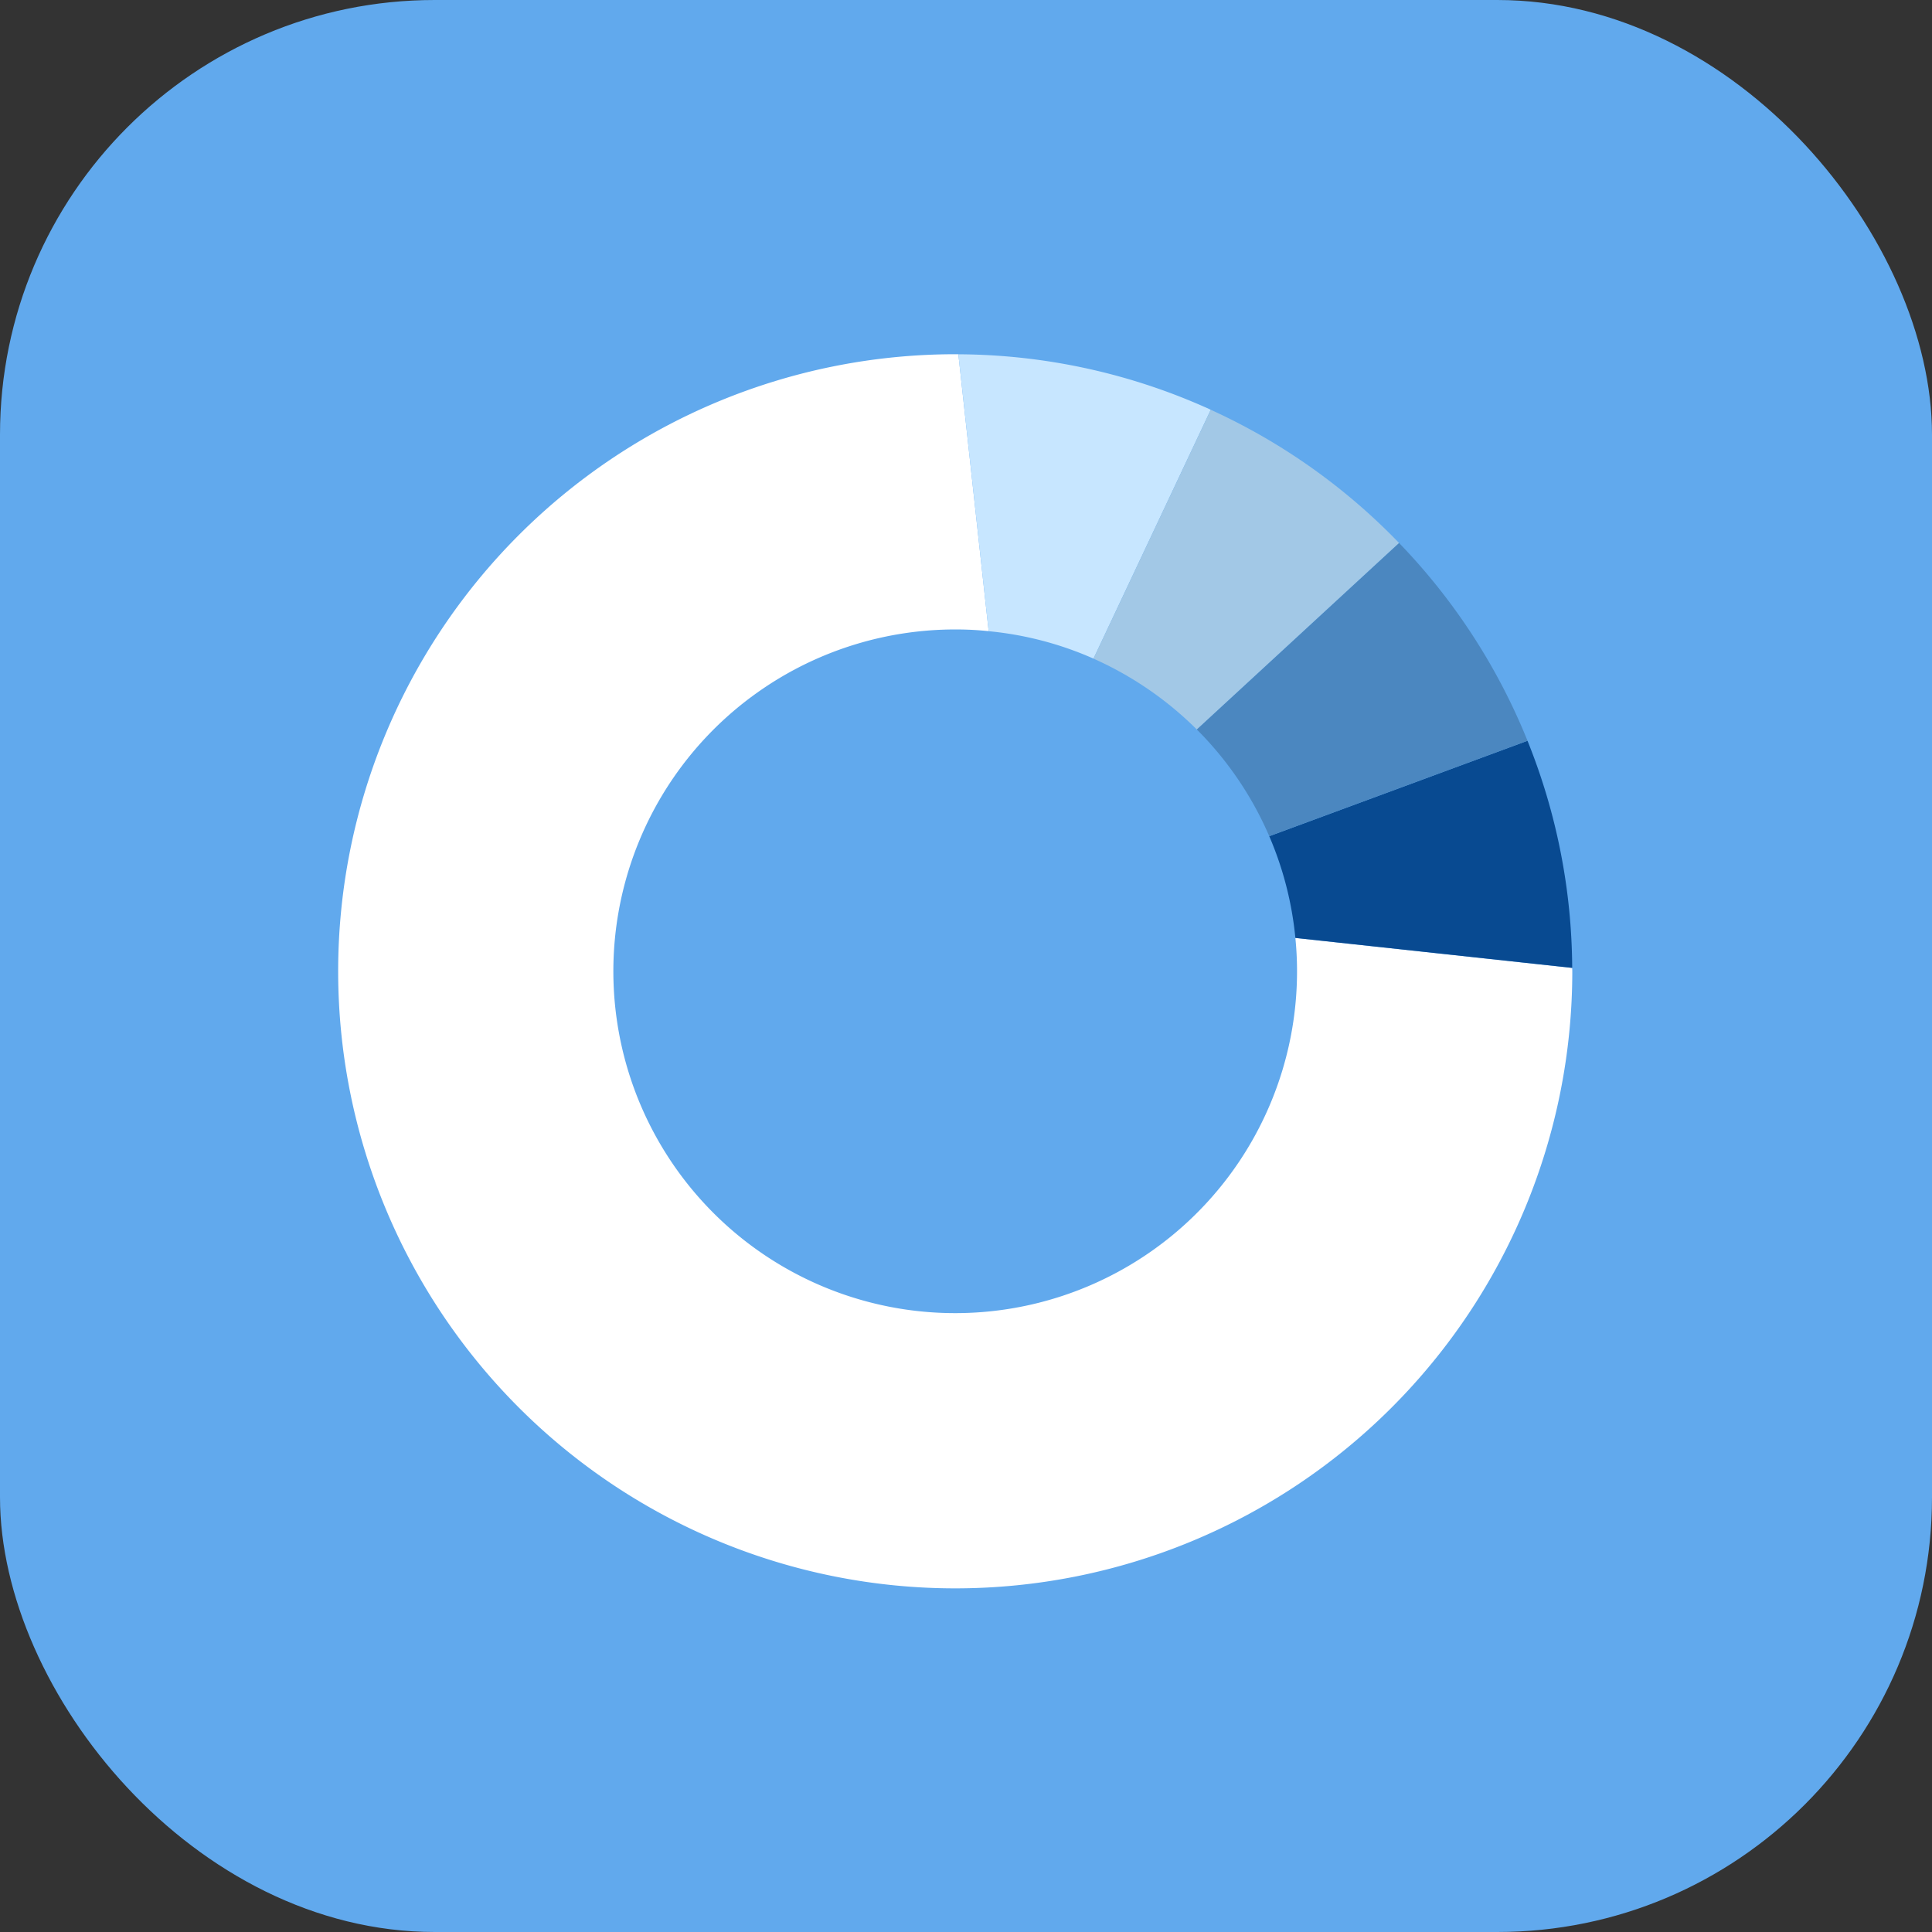<svg xmlns="http://www.w3.org/2000/svg" width="120" height="120" viewBox="0 0 120 120"><rect x="0" y="0" width="120" height="120" fill="#333333" stroke="none"/><defs><style>.a{fill:#61a9ed;}.b{fill:#fff;}.c{fill:#084a91;}.d{fill:#c7e6ff;}.e{fill:#4b87c0;}.f{fill:#a2c8e6;}</style></defs><rect class="a" width="120" height="120" rx="27"/><g transform="translate(21 22)"><path class="b" d="M394.012,199.437a21.232,21.232,0,1,1-21.231-21.23,19.461,19.461,0,0,1,2.077.105l-1.882-17.2c-.064,0-.132,0-.195,0a38.327,38.327,0,1,0,38.328,38.327c0-.069-.006-.142-.006-.211l-17.194-1.861A20.731,20.731,0,0,1,394.012,199.437Z" transform="translate(-334.451 -161.11)"/><path class="c" d="M386.753,176.164l-16.04,5.927a21.09,21.09,0,0,1,1.622,6.318l17.194,1.861A38.174,38.174,0,0,0,386.753,176.164Z" transform="translate(-312.877 -152.153)"/><path class="d" d="M374.283,164.558a38.225,38.225,0,0,0-15.678-3.445l1.882,17.2A21,21,0,0,1,367,180.016Z" transform="translate(-320.08 -161.108)"/><path class="e" d="M372.393,186.675l16.04-5.927a38.307,38.307,0,0,0-7.981-12.289l-12.563,11.584A21.248,21.248,0,0,1,372.393,186.675Z" transform="translate(-314.557 -156.738)"/><path class="f" d="M370.281,183.129l12.563-11.584a38.351,38.351,0,0,0-11.693-8.271l-7.284,15.458A21.456,21.456,0,0,1,370.281,183.129Z" transform="translate(-316.949 -159.823)"/></g></svg>